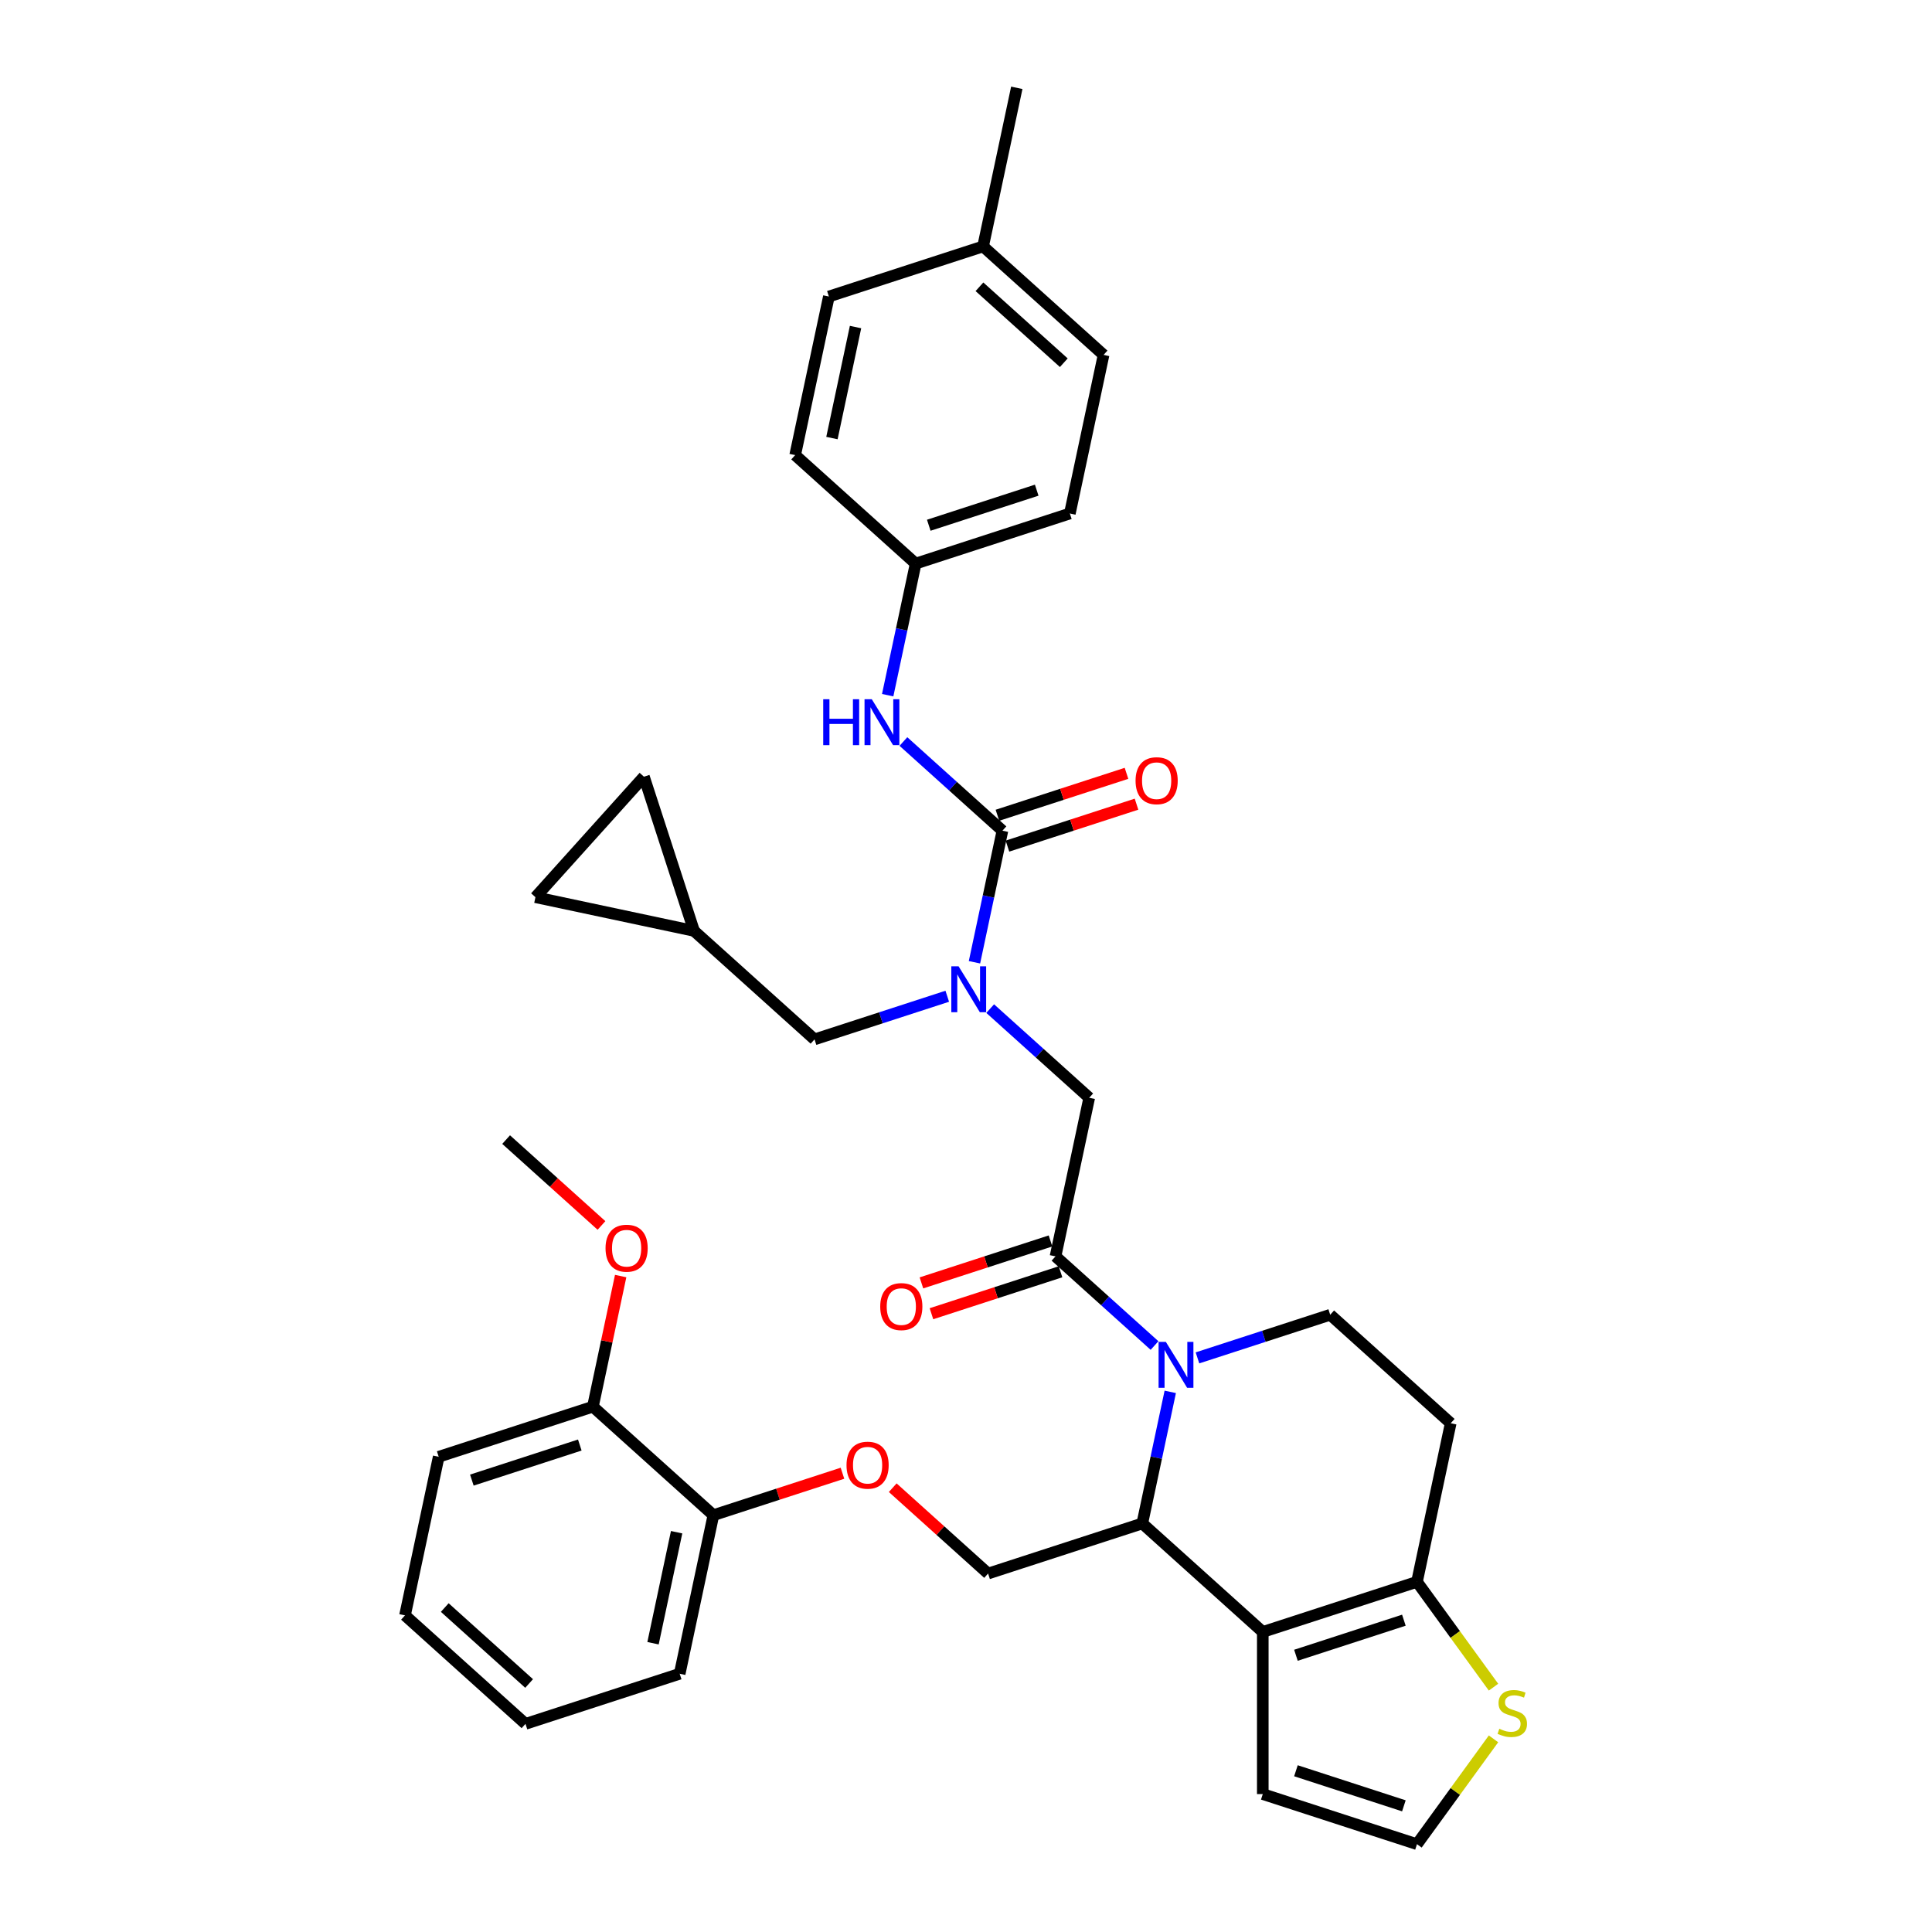 <?xml version='1.0' encoding='iso-8859-1'?>
<svg version='1.1' baseProfile='full'
              xmlns='http://www.w3.org/2000/svg'
                      xmlns:rdkit='http://www.rdkit.org/xml'
                      xmlns:xlink='http://www.w3.org/1999/xlink'
                  xml:space='preserve'
width='1000px' height='1000px' viewBox='0 0 1000 1000'>
<!-- END OF HEADER -->
<rect style='opacity:1.0;fill:#FFFFFF;stroke:none' width='1000' height='1000' x='0' y='0'> </rect>
<path class='bond-0' d='M 571.206,183.697 L 508.839,127.543' style='fill:none;fill-rule:evenodd;stroke:#000000;stroke-width:6px;stroke-linecap:butt;stroke-linejoin:miter;stroke-opacity:1' />
<path class='bond-0' d='M 550.62,187.747 L 506.963,148.439' style='fill:none;fill-rule:evenodd;stroke:#000000;stroke-width:6px;stroke-linecap:butt;stroke-linejoin:miter;stroke-opacity:1' />
<path class='bond-1' d='M 571.206,183.697 L 553.757,265.785' style='fill:none;fill-rule:evenodd;stroke:#000000;stroke-width:6px;stroke-linecap:butt;stroke-linejoin:miter;stroke-opacity:1' />
<path class='bond-2' d='M 512.523,522.054 L 538.151,545.129' style='fill:none;fill-rule:evenodd;stroke:#0000FF;stroke-width:6px;stroke-linecap:butt;stroke-linejoin:miter;stroke-opacity:1' />
<path class='bond-2' d='M 538.151,545.129 L 563.778,568.204' style='fill:none;fill-rule:evenodd;stroke:#000000;stroke-width:6px;stroke-linecap:butt;stroke-linejoin:miter;stroke-opacity:1' />
<path class='bond-3' d='M 504.384,498.068 L 511.622,464.015' style='fill:none;fill-rule:evenodd;stroke:#0000FF;stroke-width:6px;stroke-linecap:butt;stroke-linejoin:miter;stroke-opacity:1' />
<path class='bond-3' d='M 511.622,464.015 L 518.86,429.962' style='fill:none;fill-rule:evenodd;stroke:#000000;stroke-width:6px;stroke-linecap:butt;stroke-linejoin:miter;stroke-opacity:1' />
<path class='bond-4' d='M 490.301,515.66 L 455.949,526.822' style='fill:none;fill-rule:evenodd;stroke:#0000FF;stroke-width:6px;stroke-linecap:butt;stroke-linejoin:miter;stroke-opacity:1' />
<path class='bond-4' d='M 455.949,526.822 L 421.598,537.983' style='fill:none;fill-rule:evenodd;stroke:#000000;stroke-width:6px;stroke-linecap:butt;stroke-linejoin:miter;stroke-opacity:1' />
<path class='bond-5' d='M 521.454,437.943 L 554.857,427.09' style='fill:none;fill-rule:evenodd;stroke:#000000;stroke-width:6px;stroke-linecap:butt;stroke-linejoin:miter;stroke-opacity:1' />
<path class='bond-5' d='M 554.857,427.09 L 588.26,416.236' style='fill:none;fill-rule:evenodd;stroke:#FF0000;stroke-width:6px;stroke-linecap:butt;stroke-linejoin:miter;stroke-opacity:1' />
<path class='bond-5' d='M 516.267,421.98 L 549.67,411.127' style='fill:none;fill-rule:evenodd;stroke:#000000;stroke-width:6px;stroke-linecap:butt;stroke-linejoin:miter;stroke-opacity:1' />
<path class='bond-5' d='M 549.67,411.127 L 583.074,400.273' style='fill:none;fill-rule:evenodd;stroke:#FF0000;stroke-width:6px;stroke-linecap:butt;stroke-linejoin:miter;stroke-opacity:1' />
<path class='bond-6' d='M 518.86,429.962 L 493.233,406.887' style='fill:none;fill-rule:evenodd;stroke:#000000;stroke-width:6px;stroke-linecap:butt;stroke-linejoin:miter;stroke-opacity:1' />
<path class='bond-6' d='M 493.233,406.887 L 467.606,383.811' style='fill:none;fill-rule:evenodd;stroke:#0000FF;stroke-width:6px;stroke-linecap:butt;stroke-linejoin:miter;stroke-opacity:1' />
<path class='bond-7' d='M 459.466,359.825 L 466.704,325.772' style='fill:none;fill-rule:evenodd;stroke:#0000FF;stroke-width:6px;stroke-linecap:butt;stroke-linejoin:miter;stroke-opacity:1' />
<path class='bond-7' d='M 466.704,325.772 L 473.943,291.719' style='fill:none;fill-rule:evenodd;stroke:#000000;stroke-width:6px;stroke-linecap:butt;stroke-linejoin:miter;stroke-opacity:1' />
<path class='bond-8' d='M 508.839,127.543 L 429.025,153.476' style='fill:none;fill-rule:evenodd;stroke:#000000;stroke-width:6px;stroke-linecap:butt;stroke-linejoin:miter;stroke-opacity:1' />
<path class='bond-9' d='M 508.839,127.543 L 526.288,45.455' style='fill:none;fill-rule:evenodd;stroke:#000000;stroke-width:6px;stroke-linecap:butt;stroke-linejoin:miter;stroke-opacity:1' />
<path class='bond-10' d='M 429.025,153.476 L 411.576,235.564' style='fill:none;fill-rule:evenodd;stroke:#000000;stroke-width:6px;stroke-linecap:butt;stroke-linejoin:miter;stroke-opacity:1' />
<path class='bond-10' d='M 442.825,169.279 L 430.611,226.74' style='fill:none;fill-rule:evenodd;stroke:#000000;stroke-width:6px;stroke-linecap:butt;stroke-linejoin:miter;stroke-opacity:1' />
<path class='bond-11' d='M 359.231,481.828 L 333.298,402.014' style='fill:none;fill-rule:evenodd;stroke:#000000;stroke-width:6px;stroke-linecap:butt;stroke-linejoin:miter;stroke-opacity:1' />
<path class='bond-12' d='M 359.231,481.828 L 277.143,464.38' style='fill:none;fill-rule:evenodd;stroke:#000000;stroke-width:6px;stroke-linecap:butt;stroke-linejoin:miter;stroke-opacity:1' />
<path class='bond-13' d='M 359.231,481.828 L 421.598,537.983' style='fill:none;fill-rule:evenodd;stroke:#000000;stroke-width:6px;stroke-linecap:butt;stroke-linejoin:miter;stroke-opacity:1' />
<path class='bond-14' d='M 333.298,402.014 L 277.143,464.38' style='fill:none;fill-rule:evenodd;stroke:#000000;stroke-width:6px;stroke-linecap:butt;stroke-linejoin:miter;stroke-opacity:1' />
<path class='bond-15' d='M 605.724,720.429 L 598.486,754.482' style='fill:none;fill-rule:evenodd;stroke:#0000FF;stroke-width:6px;stroke-linecap:butt;stroke-linejoin:miter;stroke-opacity:1' />
<path class='bond-15' d='M 598.486,754.482 L 591.248,788.535' style='fill:none;fill-rule:evenodd;stroke:#000000;stroke-width:6px;stroke-linecap:butt;stroke-linejoin:miter;stroke-opacity:1' />
<path class='bond-16' d='M 597.585,696.443 L 571.957,673.368' style='fill:none;fill-rule:evenodd;stroke:#0000FF;stroke-width:6px;stroke-linecap:butt;stroke-linejoin:miter;stroke-opacity:1' />
<path class='bond-16' d='M 571.957,673.368 L 546.33,650.293' style='fill:none;fill-rule:evenodd;stroke:#000000;stroke-width:6px;stroke-linecap:butt;stroke-linejoin:miter;stroke-opacity:1' />
<path class='bond-17' d='M 619.807,702.837 L 654.159,691.676' style='fill:none;fill-rule:evenodd;stroke:#0000FF;stroke-width:6px;stroke-linecap:butt;stroke-linejoin:miter;stroke-opacity:1' />
<path class='bond-17' d='M 654.159,691.676 L 688.511,680.514' style='fill:none;fill-rule:evenodd;stroke:#000000;stroke-width:6px;stroke-linecap:butt;stroke-linejoin:miter;stroke-opacity:1' />
<path class='bond-18' d='M 543.737,642.311 L 510.333,653.164' style='fill:none;fill-rule:evenodd;stroke:#000000;stroke-width:6px;stroke-linecap:butt;stroke-linejoin:miter;stroke-opacity:1' />
<path class='bond-18' d='M 510.333,653.164 L 476.93,664.018' style='fill:none;fill-rule:evenodd;stroke:#FF0000;stroke-width:6px;stroke-linecap:butt;stroke-linejoin:miter;stroke-opacity:1' />
<path class='bond-18' d='M 548.923,658.274 L 515.52,669.127' style='fill:none;fill-rule:evenodd;stroke:#000000;stroke-width:6px;stroke-linecap:butt;stroke-linejoin:miter;stroke-opacity:1' />
<path class='bond-18' d='M 515.52,669.127 L 482.117,679.981' style='fill:none;fill-rule:evenodd;stroke:#FF0000;stroke-width:6px;stroke-linecap:butt;stroke-linejoin:miter;stroke-opacity:1' />
<path class='bond-19' d='M 546.33,650.293 L 563.778,568.204' style='fill:none;fill-rule:evenodd;stroke:#000000;stroke-width:6px;stroke-linecap:butt;stroke-linejoin:miter;stroke-opacity:1' />
<path class='bond-20' d='M 591.248,788.535 L 653.614,844.69' style='fill:none;fill-rule:evenodd;stroke:#000000;stroke-width:6px;stroke-linecap:butt;stroke-linejoin:miter;stroke-opacity:1' />
<path class='bond-21' d='M 591.248,788.535 L 511.433,814.469' style='fill:none;fill-rule:evenodd;stroke:#000000;stroke-width:6px;stroke-linecap:butt;stroke-linejoin:miter;stroke-opacity:1' />
<path class='bond-22' d='M 688.511,680.514 L 750.877,736.669' style='fill:none;fill-rule:evenodd;stroke:#000000;stroke-width:6px;stroke-linecap:butt;stroke-linejoin:miter;stroke-opacity:1' />
<path class='bond-23' d='M 750.877,736.669 L 733.428,818.757' style='fill:none;fill-rule:evenodd;stroke:#000000;stroke-width:6px;stroke-linecap:butt;stroke-linejoin:miter;stroke-opacity:1' />
<path class='bond-24' d='M 653.614,844.69 L 733.428,818.757' style='fill:none;fill-rule:evenodd;stroke:#000000;stroke-width:6px;stroke-linecap:butt;stroke-linejoin:miter;stroke-opacity:1' />
<path class='bond-24' d='M 670.773,856.763 L 726.643,838.61' style='fill:none;fill-rule:evenodd;stroke:#000000;stroke-width:6px;stroke-linecap:butt;stroke-linejoin:miter;stroke-opacity:1' />
<path class='bond-25' d='M 653.614,844.69 L 653.614,928.612' style='fill:none;fill-rule:evenodd;stroke:#000000;stroke-width:6px;stroke-linecap:butt;stroke-linejoin:miter;stroke-opacity:1' />
<path class='bond-26' d='M 733.428,818.757 L 753.233,846.016' style='fill:none;fill-rule:evenodd;stroke:#000000;stroke-width:6px;stroke-linecap:butt;stroke-linejoin:miter;stroke-opacity:1' />
<path class='bond-26' d='M 753.233,846.016 L 773.038,873.275' style='fill:none;fill-rule:evenodd;stroke:#CCCC00;stroke-width:6px;stroke-linecap:butt;stroke-linejoin:miter;stroke-opacity:1' />
<path class='bond-27' d='M 773.038,900.027 L 753.233,927.286' style='fill:none;fill-rule:evenodd;stroke:#CCCC00;stroke-width:6px;stroke-linecap:butt;stroke-linejoin:miter;stroke-opacity:1' />
<path class='bond-27' d='M 753.233,927.286 L 733.428,954.545' style='fill:none;fill-rule:evenodd;stroke:#000000;stroke-width:6px;stroke-linecap:butt;stroke-linejoin:miter;stroke-opacity:1' />
<path class='bond-28' d='M 733.428,954.545 L 653.614,928.612' style='fill:none;fill-rule:evenodd;stroke:#000000;stroke-width:6px;stroke-linecap:butt;stroke-linejoin:miter;stroke-opacity:1' />
<path class='bond-28' d='M 726.643,934.693 L 670.773,916.539' style='fill:none;fill-rule:evenodd;stroke:#000000;stroke-width:6px;stroke-linecap:butt;stroke-linejoin:miter;stroke-opacity:1' />
<path class='bond-29' d='M 271.99,892.269 L 209.623,836.114' style='fill:none;fill-rule:evenodd;stroke:#000000;stroke-width:6px;stroke-linecap:butt;stroke-linejoin:miter;stroke-opacity:1' />
<path class='bond-29' d='M 273.866,871.372 L 230.209,832.064' style='fill:none;fill-rule:evenodd;stroke:#000000;stroke-width:6px;stroke-linecap:butt;stroke-linejoin:miter;stroke-opacity:1' />
<path class='bond-30' d='M 271.99,892.269 L 351.804,866.335' style='fill:none;fill-rule:evenodd;stroke:#000000;stroke-width:6px;stroke-linecap:butt;stroke-linejoin:miter;stroke-opacity:1' />
<path class='bond-31' d='M 462.075,770.026 L 486.754,792.248' style='fill:none;fill-rule:evenodd;stroke:#FF0000;stroke-width:6px;stroke-linecap:butt;stroke-linejoin:miter;stroke-opacity:1' />
<path class='bond-31' d='M 486.754,792.248 L 511.433,814.469' style='fill:none;fill-rule:evenodd;stroke:#000000;stroke-width:6px;stroke-linecap:butt;stroke-linejoin:miter;stroke-opacity:1' />
<path class='bond-32' d='M 436.059,762.54 L 402.656,773.394' style='fill:none;fill-rule:evenodd;stroke:#FF0000;stroke-width:6px;stroke-linecap:butt;stroke-linejoin:miter;stroke-opacity:1' />
<path class='bond-32' d='M 402.656,773.394 L 369.252,784.247' style='fill:none;fill-rule:evenodd;stroke:#000000;stroke-width:6px;stroke-linecap:butt;stroke-linejoin:miter;stroke-opacity:1' />
<path class='bond-33' d='M 209.623,836.114 L 227.072,754.026' style='fill:none;fill-rule:evenodd;stroke:#000000;stroke-width:6px;stroke-linecap:butt;stroke-linejoin:miter;stroke-opacity:1' />
<path class='bond-34' d='M 227.072,754.026 L 306.886,728.093' style='fill:none;fill-rule:evenodd;stroke:#000000;stroke-width:6px;stroke-linecap:butt;stroke-linejoin:miter;stroke-opacity:1' />
<path class='bond-34' d='M 244.231,766.099 L 300.101,747.945' style='fill:none;fill-rule:evenodd;stroke:#000000;stroke-width:6px;stroke-linecap:butt;stroke-linejoin:miter;stroke-opacity:1' />
<path class='bond-35' d='M 306.886,728.093 L 369.252,784.247' style='fill:none;fill-rule:evenodd;stroke:#000000;stroke-width:6px;stroke-linecap:butt;stroke-linejoin:miter;stroke-opacity:1' />
<path class='bond-36' d='M 306.886,728.093 L 314.071,694.291' style='fill:none;fill-rule:evenodd;stroke:#000000;stroke-width:6px;stroke-linecap:butt;stroke-linejoin:miter;stroke-opacity:1' />
<path class='bond-36' d='M 314.071,694.291 L 321.256,660.489' style='fill:none;fill-rule:evenodd;stroke:#FF0000;stroke-width:6px;stroke-linecap:butt;stroke-linejoin:miter;stroke-opacity:1' />
<path class='bond-37' d='M 369.252,784.247 L 351.804,866.335' style='fill:none;fill-rule:evenodd;stroke:#000000;stroke-width:6px;stroke-linecap:butt;stroke-linejoin:miter;stroke-opacity:1' />
<path class='bond-37' d='M 350.218,793.071 L 338.004,850.532' style='fill:none;fill-rule:evenodd;stroke:#000000;stroke-width:6px;stroke-linecap:butt;stroke-linejoin:miter;stroke-opacity:1' />
<path class='bond-38' d='M 311.327,634.292 L 286.648,612.071' style='fill:none;fill-rule:evenodd;stroke:#FF0000;stroke-width:6px;stroke-linecap:butt;stroke-linejoin:miter;stroke-opacity:1' />
<path class='bond-38' d='M 286.648,612.071 L 261.968,589.85' style='fill:none;fill-rule:evenodd;stroke:#000000;stroke-width:6px;stroke-linecap:butt;stroke-linejoin:miter;stroke-opacity:1' />
<path class='bond-39' d='M 411.576,235.564 L 473.943,291.719' style='fill:none;fill-rule:evenodd;stroke:#000000;stroke-width:6px;stroke-linecap:butt;stroke-linejoin:miter;stroke-opacity:1' />
<path class='bond-40' d='M 473.943,291.719 L 553.757,265.785' style='fill:none;fill-rule:evenodd;stroke:#000000;stroke-width:6px;stroke-linecap:butt;stroke-linejoin:miter;stroke-opacity:1' />
<path class='bond-40' d='M 480.728,271.866 L 536.598,253.713' style='fill:none;fill-rule:evenodd;stroke:#000000;stroke-width:6px;stroke-linecap:butt;stroke-linejoin:miter;stroke-opacity:1' />
<path  class='atom-1' d='M 496.159 500.166
L 503.947 512.755
Q 504.719 513.997, 505.961 516.246
Q 507.203 518.495, 507.27 518.629
L 507.27 500.166
L 510.425 500.166
L 510.425 523.933
L 507.169 523.933
L 498.81 510.17
Q 497.837 508.559, 496.796 506.712
Q 495.789 504.866, 495.487 504.295
L 495.487 523.933
L 492.399 523.933
L 492.399 500.166
L 496.159 500.166
' fill='#0000FF'/>
<path  class='atom-3' d='M 587.765 404.095
Q 587.765 398.389, 590.585 395.2
Q 593.405 392.011, 598.675 392.011
Q 603.945 392.011, 606.765 395.2
Q 609.585 398.389, 609.585 404.095
Q 609.585 409.869, 606.731 413.159
Q 603.878 416.415, 598.675 416.415
Q 593.438 416.415, 590.585 413.159
Q 587.765 409.903, 587.765 404.095
M 598.675 413.73
Q 602.3 413.73, 604.247 411.313
Q 606.228 408.862, 606.228 404.095
Q 606.228 399.429, 604.247 397.08
Q 602.3 394.696, 598.675 394.696
Q 595.05 394.696, 593.069 397.046
Q 591.122 399.396, 591.122 404.095
Q 591.122 408.896, 593.069 411.313
Q 595.05 413.73, 598.675 413.73
' fill='#FF0000'/>
<path  class='atom-4' d='M 426.098 361.924
L 429.32 361.924
L 429.32 372.028
L 441.472 372.028
L 441.472 361.924
L 444.695 361.924
L 444.695 385.69
L 441.472 385.69
L 441.472 374.713
L 429.32 374.713
L 429.32 385.69
L 426.098 385.69
L 426.098 361.924
' fill='#0000FF'/>
<path  class='atom-4' d='M 451.241 361.924
L 459.029 374.512
Q 459.801 375.754, 461.043 378.003
Q 462.285 380.252, 462.352 380.386
L 462.352 361.924
L 465.507 361.924
L 465.507 385.69
L 462.251 385.69
L 453.893 371.927
Q 452.919 370.316, 451.879 368.469
Q 450.871 366.623, 450.569 366.052
L 450.569 385.69
L 447.481 385.69
L 447.481 361.924
L 451.241 361.924
' fill='#0000FF'/>
<path  class='atom-9' d='M 603.443 694.564
L 611.231 707.152
Q 612.003 708.394, 613.245 710.643
Q 614.487 712.893, 614.554 713.027
L 614.554 694.564
L 617.709 694.564
L 617.709 718.331
L 614.453 718.331
L 606.094 704.567
Q 605.121 702.956, 604.08 701.11
Q 603.073 699.264, 602.771 698.693
L 602.771 718.331
L 599.683 718.331
L 599.683 694.564
L 603.443 694.564
' fill='#0000FF'/>
<path  class='atom-11' d='M 455.605 676.293
Q 455.605 670.586, 458.425 667.397
Q 461.245 664.208, 466.515 664.208
Q 471.786 664.208, 474.605 667.397
Q 477.425 670.586, 477.425 676.293
Q 477.425 682.067, 474.572 685.357
Q 471.719 688.613, 466.515 688.613
Q 461.279 688.613, 458.425 685.357
Q 455.605 682.1, 455.605 676.293
M 466.515 685.927
Q 470.141 685.927, 472.088 683.51
Q 474.068 681.06, 474.068 676.293
Q 474.068 671.627, 472.088 669.277
Q 470.141 666.894, 466.515 666.894
Q 462.89 666.894, 460.909 669.244
Q 458.962 671.593, 458.962 676.293
Q 458.962 681.093, 460.909 683.51
Q 462.89 685.927, 466.515 685.927
' fill='#FF0000'/>
<path  class='atom-18' d='M 776.043 894.808
Q 776.311 894.909, 777.419 895.379
Q 778.527 895.849, 779.735 896.151
Q 780.977 896.42, 782.186 896.42
Q 784.435 896.42, 785.744 895.345
Q 787.053 894.238, 787.053 892.324
Q 787.053 891.015, 786.382 890.209
Q 785.744 889.404, 784.737 888.967
Q 783.73 888.531, 782.052 888.027
Q 779.937 887.39, 778.661 886.785
Q 777.419 886.181, 776.513 884.906
Q 775.64 883.63, 775.64 881.482
Q 775.64 878.494, 777.654 876.648
Q 779.702 874.801, 783.73 874.801
Q 786.483 874.801, 789.605 876.111
L 788.832 878.695
Q 785.979 877.52, 783.831 877.52
Q 781.514 877.52, 780.239 878.494
Q 778.963 879.434, 778.997 881.079
Q 778.997 882.354, 779.635 883.126
Q 780.306 883.899, 781.246 884.335
Q 782.219 884.771, 783.831 885.275
Q 785.979 885.946, 787.255 886.618
Q 788.53 887.289, 789.437 888.665
Q 790.377 890.008, 790.377 892.324
Q 790.377 895.614, 788.161 897.393
Q 785.979 899.139, 782.32 899.139
Q 780.205 899.139, 778.594 898.669
Q 777.016 898.232, 775.136 897.46
L 776.043 894.808
' fill='#CCCC00'/>
<path  class='atom-22' d='M 438.157 758.381
Q 438.157 752.674, 440.977 749.485
Q 443.797 746.296, 449.067 746.296
Q 454.337 746.296, 457.157 749.485
Q 459.977 752.674, 459.977 758.381
Q 459.977 764.155, 457.123 767.445
Q 454.27 770.701, 449.067 770.701
Q 443.83 770.701, 440.977 767.445
Q 438.157 764.188, 438.157 758.381
M 449.067 768.015
Q 452.692 768.015, 454.639 765.598
Q 456.62 763.148, 456.62 758.381
Q 456.62 753.715, 454.639 751.365
Q 452.692 748.982, 449.067 748.982
Q 445.442 748.982, 443.461 751.332
Q 441.514 753.681, 441.514 758.381
Q 441.514 763.181, 443.461 765.598
Q 445.442 768.015, 449.067 768.015
' fill='#FF0000'/>
<path  class='atom-29' d='M 313.425 646.072
Q 313.425 640.365, 316.245 637.176
Q 319.064 633.987, 324.335 633.987
Q 329.605 633.987, 332.425 637.176
Q 335.244 640.365, 335.244 646.072
Q 335.244 651.845, 332.391 655.135
Q 329.538 658.391, 324.335 658.391
Q 319.098 658.391, 316.245 655.135
Q 313.425 651.879, 313.425 646.072
M 324.335 655.706
Q 327.96 655.706, 329.907 653.289
Q 331.888 650.838, 331.888 646.072
Q 331.888 641.406, 329.907 639.056
Q 327.96 636.672, 324.335 636.672
Q 320.709 636.672, 318.729 639.022
Q 316.782 641.372, 316.782 646.072
Q 316.782 650.872, 318.729 653.289
Q 320.709 655.706, 324.335 655.706
' fill='#FF0000'/>
</svg>

